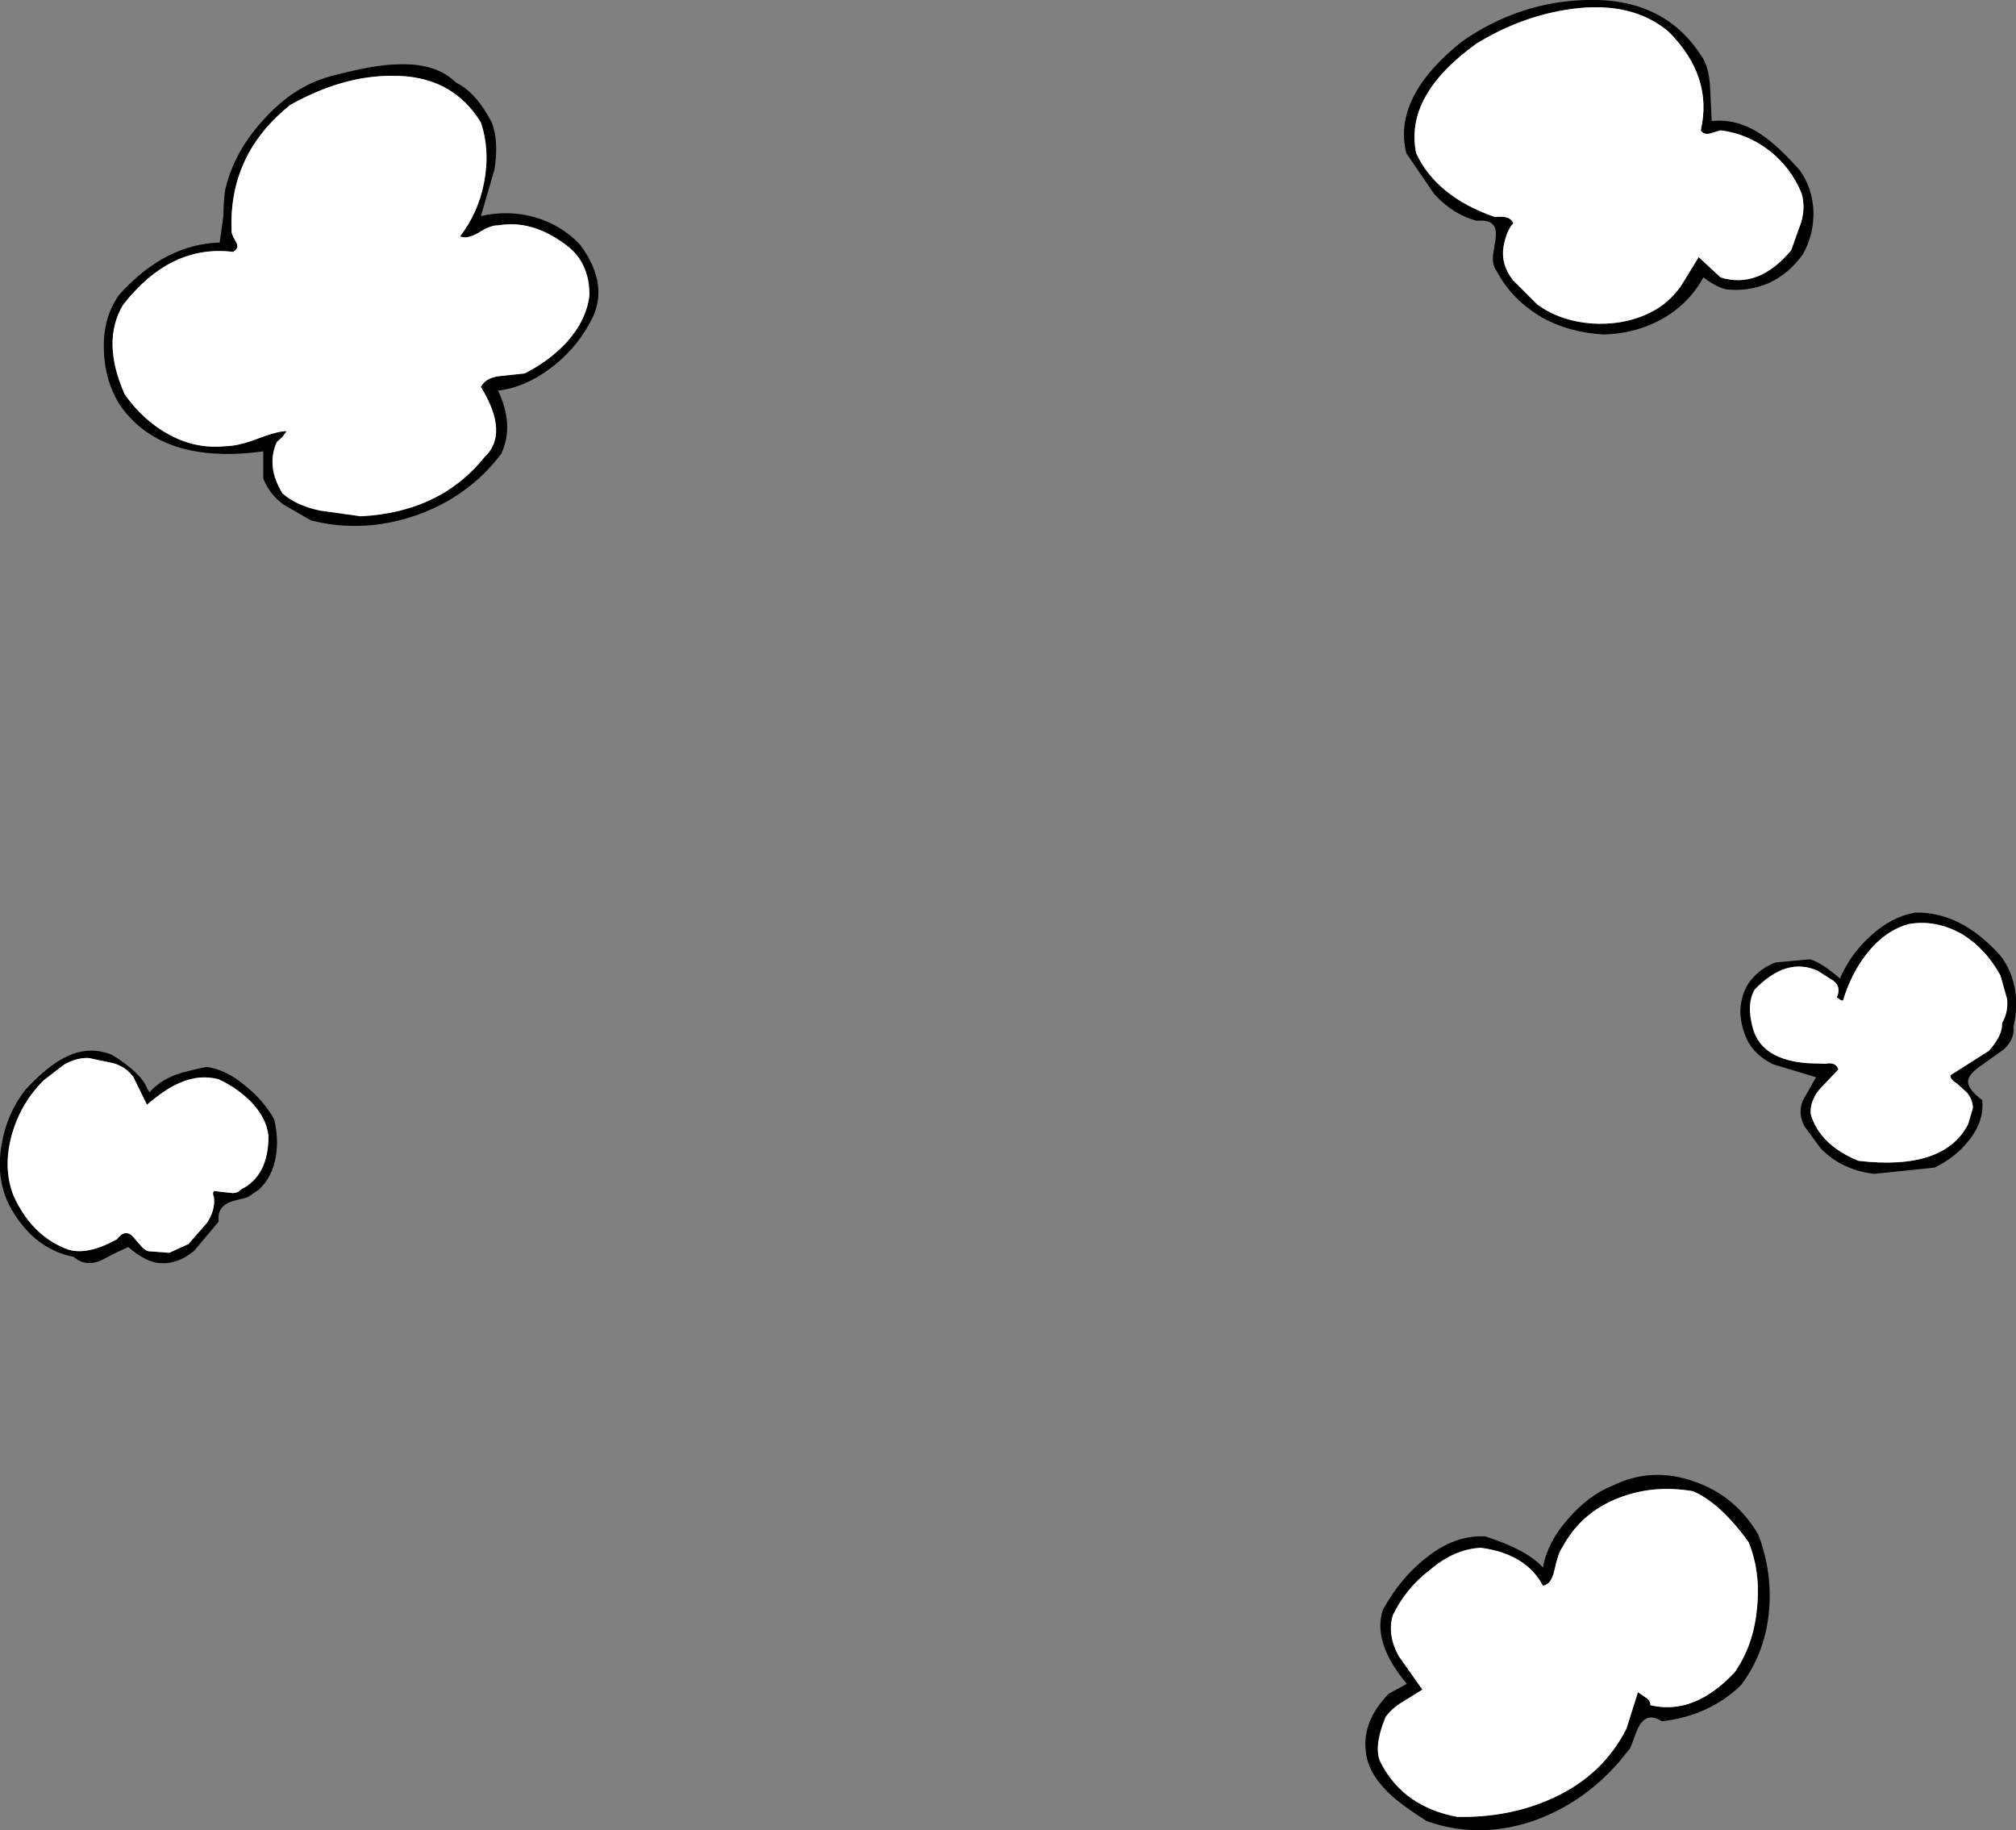 <?xml version="1.0" encoding="UTF-8" standalone="no"?>
<svg xmlns:xlink="http://www.w3.org/1999/xlink" height="176.2px" width="194.1px" xmlns="http://www.w3.org/2000/svg">
  <rect width="100%" height="100%" fill="#808080" stroke="none"/>
  <g transform="matrix(1.0, 0.0, 0.0, 1.0, -177.7, -151.05)">
    <path d="M215.8 157.25 Q219.65 157.05 221.6 159.0 223.55 159.95 225.05 162.85 225.75 164.7 225.3 167.4 L224.0 171.85 Q226.6 171.25 229.15 171.95 231.75 172.7 233.55 174.6 236.55 178.65 234.45 182.2 233.05 184.75 230.7 186.5 228.25 188.35 225.65 188.65 227.25 192.0 225.95 194.75 222.75 198.95 217.65 200.7 212.6 202.4 207.65 201.15 L204.95 199.6 Q203.55 198.5 203.05 197.1 L203.05 194.5 Q193.15 195.85 189.15 189.9 187.75 187.55 187.7 184.7 187.6 181.65 189.15 179.45 193.55 174.55 198.85 174.4 L199.2 171.9 Q199.25 169.9 199.4 169.25 200.25 165.65 203.05 162.6 205.95 159.35 209.5 158.4 213.6 157.3 215.8 157.25 M200.0 173.25 Q199.95 173.55 200.4 174.3 200.8 174.9 200.15 175.3 194.1 174.55 189.55 180.4 187.45 183.9 189.7 189.0 191.5 191.55 194.0 192.9 196.6 194.3 199.4 194.0 200.6 194.0 202.45 193.3 204.4 192.55 205.3 192.55 L204.9 193.1 204.35 193.6 Q203.3 195.95 204.9 198.55 206.2 199.7 208.5 200.2 L212.45 200.75 Q220.1 200.35 224.35 195.05 226.75 192.8 224.0 188.3 224.45 187.4 225.85 187.25 L228.2 187.0 Q230.6 185.8 232.3 183.95 234.2 181.8 234.45 179.45 234.45 176.4 232.35 174.75 229.0 172.15 225.65 172.75 224.95 172.7 223.7 173.5 222.6 174.1 222.0 173.8 223.75 171.5 224.3 168.65 224.9 165.55 224.0 162.85 221.2 158.25 215.35 158.35 210.65 158.35 205.65 161.15 199.7 165.9 200.0 173.25" fill="#000000" fill-rule="evenodd" stroke="none"/>
    <path d="M200.0 173.25 Q199.7 165.9 205.65 161.15 210.65 158.35 215.35 158.35 221.2 158.25 224.0 162.85 224.9 165.55 224.3 168.65 223.75 171.5 222.0 173.8 222.6 174.1 223.7 173.5 224.95 172.7 225.65 172.75 229.0 172.15 232.35 174.75 234.45 176.4 234.45 179.45 234.2 181.8 232.3 183.95 230.6 185.8 228.2 187.0 L225.85 187.25 Q224.45 187.4 224.0 188.3 226.75 192.8 224.35 195.05 220.1 200.35 212.45 200.75 L208.5 200.2 Q206.2 199.7 204.9 198.55 203.3 195.95 204.35 193.6 L204.9 193.1 205.3 192.55 Q204.4 192.55 202.45 193.3 200.6 194.0 199.4 194.0 196.6 194.3 194.0 192.9 191.5 191.55 189.7 189.0 187.45 183.9 189.55 180.4 194.1 174.55 200.15 175.3 200.8 174.9 200.4 174.3 199.95 173.55 200.0 173.25" fill="#ffffff" fill-rule="evenodd" stroke="none"/>
    <path d="M350.95 167.4 Q352.2 169.1 352.3 171.4 352.35 173.6 351.3 175.5 349.95 177.4 348.0 178.3 346.0 179.15 343.85 178.9 342.8 178.6 341.7 177.75 340.35 180.25 337.75 181.75 335.2 183.15 332.2 183.25 328.85 183.1 326.15 181.6 323.25 179.9 321.8 177.15 321.35 176.55 321.45 175.6 L321.7 174.0 Q321.8 173.1 321.5 172.75 321.15 172.2 319.85 172.3 317.6 171.7 315.8 169.75 L313.1 165.8 Q311.75 160.4 318.45 155.05 323.9 151.25 330.35 151.05 337.85 150.8 341.45 156.35 342.25 157.4 342.35 159.5 L342.5 162.7 Q344.95 162.45 347.2 163.95 348.75 164.95 350.95 167.4 M348.05 165.55 Q345.9 163.9 343.35 163.6 L342.35 163.9 Q341.75 164.05 341.45 163.6 342.65 158.4 338.35 154.1 334.85 151.15 329.1 151.9 324.25 152.55 319.85 155.25 312.9 160.25 314.05 165.8 316.0 170.0 321.65 171.95 323.1 171.75 323.4 172.55 322.75 173.2 322.45 174.85 322.2 176.5 323.35 178.0 L325.7 180.35 Q327.95 182.0 331.15 182.2 334.35 182.35 336.85 181.0 338.3 180.25 339.5 178.65 L341.25 175.8 343.35 177.75 Q347.0 178.9 350.15 175.15 L351.1 172.5 Q351.55 171.0 351.15 169.65 350.15 167.2 348.05 165.55" fill="#000000" fill-rule="evenodd" stroke="none"/>
    <path d="M348.05 165.55 Q350.15 167.2 351.15 169.65 351.55 171.0 351.1 172.5 L350.15 175.15 Q347.0 178.9 343.35 177.75 L341.25 175.8 339.5 178.65 Q338.3 180.25 336.85 181.0 334.35 182.35 331.15 182.2 327.95 182.0 325.7 180.35 L323.35 178.0 Q322.2 176.5 322.45 174.85 322.75 173.2 323.4 172.55 323.1 171.75 321.65 171.95 316.0 170.0 314.05 165.8 312.9 160.25 319.85 155.25 324.25 152.55 329.1 151.9 334.85 151.15 338.35 154.1 342.65 158.4 341.45 163.6 341.75 164.05 342.35 163.9 L343.35 163.6 Q345.9 163.9 348.05 165.55" fill="#ffffff" fill-rule="evenodd" stroke="none"/>
    <path d="M362.1 238.9 Q366.5 238.8 370.3 243.05 371.35 244.4 371.7 246.25 372.0 248.1 371.55 249.9 371.7 251.05 370.65 252.05 L368.55 253.55 Q367.35 254.35 367.2 255.0 367.05 255.85 368.55 256.95 368.75 259.0 367.25 260.85 365.95 262.5 363.95 263.45 L358.15 264.05 Q355.05 263.7 353.0 261.6 L351.45 259.5 Q350.75 258.2 351.3 256.95 L352.55 254.75 348.4 253.5 Q346.2 252.4 345.6 250.35 344.75 247.85 346.05 245.7 347.05 244.3 348.65 243.7 L351.95 243.4 Q353.0 243.65 354.85 245.25 355.85 242.9 357.8 241.15 359.8 239.3 362.1 238.9 M361.5 240.0 Q359.2 240.6 357.4 242.9 355.95 244.75 355.15 247.35 355.0 247.45 354.55 247.05 355.0 246.05 354.2 245.45 L352.7 244.5 Q349.7 243.15 346.65 246.3 345.8 247.75 346.5 250.15 347.4 253.1 351.8 253.4 L353.45 253.45 Q354.45 253.25 354.7 254.0 L352.85 255.95 Q351.9 257.15 352.05 258.35 352.95 261.3 356.65 262.8 364.9 263.75 367.2 259.25 L367.65 257.7 Q367.6 256.8 367.05 256.2 L366.1 255.35 Q365.4 254.9 365.5 254.55 L369.2 252.2 Q370.55 250.65 370.45 249.55 371.05 248.55 370.95 247.25 L370.3 244.95 Q368.9 242.4 366.65 241.0 364.1 239.55 361.5 240.0" fill="#000000" fill-rule="evenodd" stroke="none"/>
    <path d="M361.5 240.0 Q364.1 239.55 366.65 241.0 368.9 242.4 370.3 244.95 L370.95 247.25 Q371.05 248.55 370.45 249.55 370.55 250.65 369.2 252.2 L365.5 254.55 Q365.4 254.9 366.1 255.35 L367.05 256.2 Q367.6 256.8 367.65 257.7 L367.2 259.25 Q364.9 263.75 356.65 262.8 352.95 261.3 352.05 258.35 351.9 257.15 352.85 255.95 L354.7 254.0 Q354.45 253.25 353.45 253.45 L351.8 253.4 Q347.4 253.1 346.5 250.15 345.8 247.75 346.65 246.3 349.7 243.15 352.7 244.5 L354.2 245.45 Q355.0 246.05 354.55 247.05 355.0 247.45 355.15 247.35 355.95 244.75 357.4 242.9 359.2 240.6 361.5 240.0" fill="#ffffff" fill-rule="evenodd" stroke="none"/>
    <path d="M204.25 262.45 Q203.9 264.35 202.65 265.55 L201.55 266.3 200.2 266.65 Q198.55 267.1 198.75 268.65 L196.4 271.45 Q194.85 272.75 193.15 272.65 191.8 272.6 190.05 271.1 L188.85 271.65 187.5 272.35 Q185.95 273.05 184.8 272.05 180.8 271.25 178.55 267.0 177.3 264.4 177.85 261.25 178.35 258.25 180.15 255.95 182.25 253.7 183.85 252.9 186.15 251.65 188.5 252.6 191.3 254.35 191.85 255.8 L192.1 256.2 Q193.05 255.1 194.65 254.5 195.65 254.15 197.6 253.75 199.55 254.05 201.35 255.6 203.05 256.95 204.1 258.8 204.55 260.7 204.25 262.45 M190.55 254.75 Q189.85 253.75 188.6 253.4 L186.25 252.9 Q185.05 252.85 183.85 253.55 L181.9 255.05 Q179.7 257.25 178.85 260.25 177.95 263.45 179.0 266.15 180.8 270.1 184.3 271.35 186.15 271.9 188.95 270.35 189.75 269.3 190.5 270.1 L191.2 270.9 Q191.6 271.4 192.0 271.5 L194.0 271.65 195.85 270.8 197.6 268.8 Q198.45 267.55 198.3 266.3 198.1 265.8 198.35 265.7 L199.15 265.8 200.1 265.9 Q200.6 265.9 200.9 265.55 203.55 264.25 203.55 260.4 203.35 258.65 201.85 257.1 200.5 255.75 198.75 254.95 196.9 254.45 195.0 255.3 193.65 255.85 191.85 257.4 L190.55 254.75" fill="#000000" fill-rule="evenodd" stroke="none"/>
    <path d="M190.55 254.75 L191.85 257.4 Q193.65 255.85 195.0 255.3 196.9 254.45 198.75 254.95 200.5 255.75 201.85 257.1 203.35 258.65 203.55 260.4 203.55 264.25 200.9 265.55 200.6 265.9 200.1 265.9 L199.15 265.8 198.35 265.7 Q198.1 265.8 198.3 266.3 198.45 267.55 197.6 268.8 L195.85 270.8 194.0 271.65 192.0 271.5 Q191.6 271.4 191.2 270.9 L190.5 270.1 Q189.75 269.3 188.95 270.35 186.15 271.9 184.3 271.35 180.8 270.1 179.0 266.15 177.95 263.45 178.85 260.25 179.7 257.25 181.9 255.05 L183.85 253.55 Q185.05 252.85 186.25 252.9 L188.6 253.4 Q189.85 253.75 190.55 254.75" fill="#ffffff" fill-rule="evenodd" stroke="none"/>
    <path d="M348.0 306.35 Q347.6 310.25 345.3 313.3 342.2 316.25 337.7 316.75 336.1 315.7 335.3 317.65 L334.65 319.35 333.55 320.7 Q330.0 324.75 325.15 326.4 319.95 328.1 315.05 326.35 312.45 324.7 311.3 323.55 309.35 321.6 309.2 319.6 308.85 316.75 311.4 314.1 L313.15 313.15 Q309.8 309.15 310.85 306.0 312.55 302.95 314.9 301.1 317.7 298.8 320.7 298.95 324.75 300.25 326.25 301.95 326.7 299.5 328.65 297.3 330.6 295.0 333.0 294.05 336.8 292.2 340.9 293.7 344.8 295.05 347.0 298.8 348.4 302.55 348.0 306.35 M346.85 306.0 Q347.25 302.4 346.05 299.5 343.35 295.75 340.7 294.6 336.85 293.95 333.55 295.25 329.9 296.65 328.1 300.05 327.75 300.45 327.35 302.25 327.05 303.6 326.25 303.7 324.65 300.65 320.3 300.05 317.75 300.15 315.35 302.2 313.05 303.95 311.8 306.55 311.25 308.4 312.35 310.45 L314.65 313.7 312.8 314.85 Q311.7 315.5 311.1 316.35 309.85 319.4 310.7 320.85 312.9 325.0 318.0 325.95 323.1 326.05 327.3 324.1 332.05 321.9 334.3 317.45 L335.4 313.95 336.2 314.5 Q336.6 314.75 336.6 315.2 340.8 316.2 344.7 312.05 346.5 309.5 346.85 306.0" fill="#000000" fill-rule="evenodd" stroke="none"/>
    <path d="M346.85 306.0 Q346.5 309.5 344.7 312.05 340.8 316.2 336.6 315.2 336.6 314.75 336.2 314.5 L335.4 313.95 334.3 317.45 Q332.05 321.9 327.3 324.1 323.1 326.05 318.0 325.95 312.9 325.0 310.7 320.85 309.85 319.4 311.1 316.35 311.7 315.5 312.8 314.85 L314.65 313.7 312.35 310.45 Q311.25 308.4 311.8 306.55 313.05 303.95 315.35 302.2 317.75 300.15 320.3 300.05 324.65 300.65 326.25 303.7 327.05 303.6 327.35 302.25 327.75 300.45 328.1 300.05 329.9 296.65 333.55 295.25 336.85 293.95 340.7 294.6 343.35 295.75 346.05 299.5 347.25 302.4 346.85 306.0" fill="#ffffff" fill-rule="evenodd" stroke="none"/>
  </g>
</svg>
